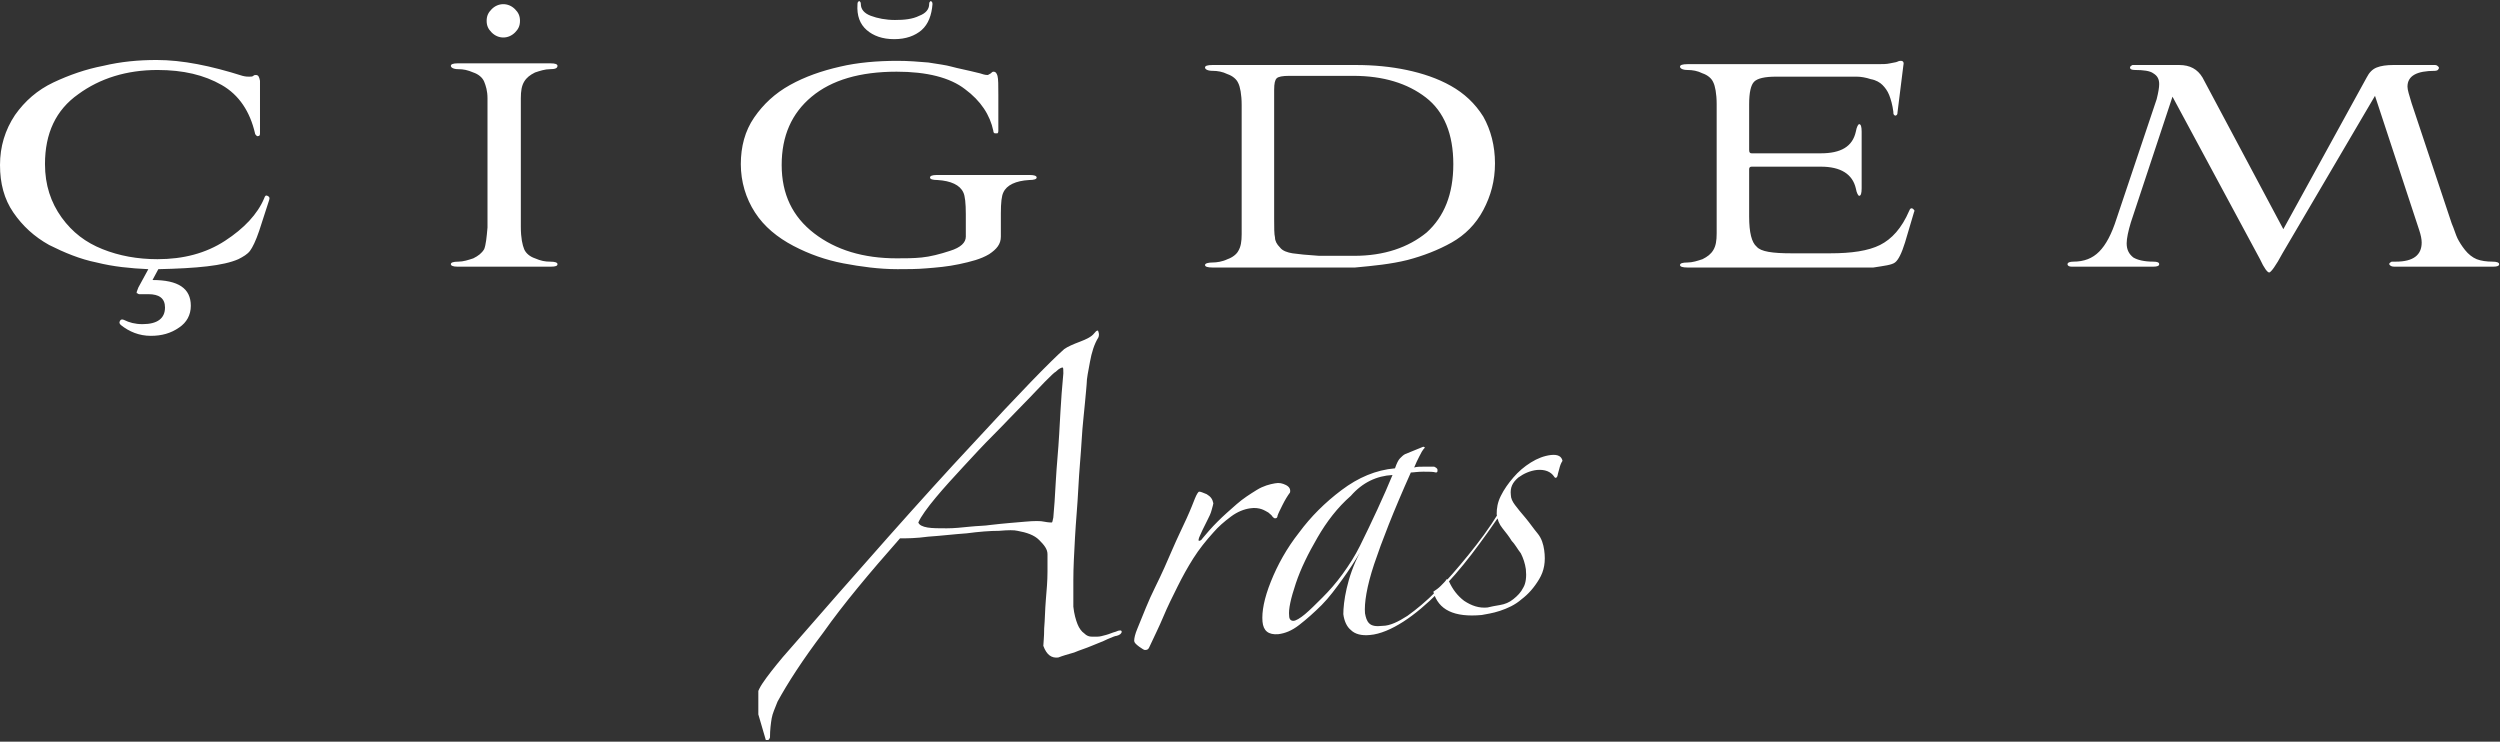 <?xml version="1.0" encoding="UTF-8"?>
<svg xmlns="http://www.w3.org/2000/svg" xmlns:xlink="http://www.w3.org/1999/xlink" width="300px" height="89px" viewBox="0 0 300 89" version="1.1">
  <rect x="0" y="0" width="300" height="89" fill="#333333" stroke="none"/>
  <defs>
    <clipPath id="clip1">
      <path d="M 91 39 L 188 39 L 188 88.801 L 91 88.801 Z M 91 39 "></path>
    </clipPath>
    <clipPath id="clip2">
      <path d="M 0 0.199 L 300 0.199 L 300 41 L 0 41 Z M 0 0.199 "></path>
    </clipPath>
  </defs>
  <g id="surface1">
    <g clip-path="url(#clip1)" clip-rule="nonzero">
      <path style=" stroke:none;fill-rule:nonzero;fill:rgb(100%,100%,100%);fill-opacity:1;" d="M 187.102 56.301 C 187.199 55.898 187.301 55.602 187.5 55.301 C 187.398 54.801 187 54.5 186.102 54.602 C 185.301 54.699 184.5 55 183.699 55.5 C 182.898 56 182.199 56.602 181.602 57.301 C 181 58 180.5 58.699 180.102 59.5 C 179.699 60.301 179.602 61 179.602 61.699 C 179.699 62.398 179.898 62.898 180.301 63.398 C 180.699 63.898 181.102 64.398 181.398 64.898 C 181.801 65.301 182.102 65.898 182.5 66.398 C 182.801 67 183 67.602 183.102 68.301 C 183.199 69.199 183.102 70 182.801 70.5 C 182.5 71.102 182.102 71.5 181.602 71.898 C 181.102 72.301 180.602 72.5 180 72.602 C 179.398 72.699 178.898 72.801 178.5 72.898 C 177.5 73 176.602 72.699 175.699 72.102 C 174.898 71.5 174.301 70.699 173.898 69.801 C 173.801 69.602 173.699 69.5 173.602 69.5 C 173.5 69.699 173.199 70 172.898 70.301 C 172.602 70.602 172.301 70.801 172 71 C 172.602 73.199 174.5 74.102 177.801 73.801 C 178.301 73.699 179.102 73.602 180 73.301 C 180.898 73 181.801 72.602 182.602 71.898 C 183.398 71.301 184.102 70.5 184.699 69.5 C 185.301 68.5 185.5 67.398 185.301 66 C 185.199 65.301 185 64.602 184.5 64 C 184 63.398 183.602 62.801 183.102 62.199 C 182.5 61.5 182.102 61 181.801 60.602 C 181.5 60.199 181.301 59.801 181.301 59.398 C 181.199 58.5 181.5 57.898 182.199 57.301 C 182.898 56.801 183.602 56.5 184.398 56.398 C 185.398 56.301 186.102 56.602 186.5 57.199 C 186.602 57.398 186.801 57.398 186.898 57.102 C 186.898 57 187 56.699 187.102 56.301 M 167.102 57 C 166.602 58.199 166 59.602 165.301 61.102 C 164.602 62.602 163.898 64.102 163.199 65.5 C 162.602 66.699 161.898 67.801 161.102 68.898 C 160.301 70 159.5 70.898 158.699 71.699 C 157.898 72.5 157.199 73.199 156.602 73.699 C 156 74.199 155.5 74.5 155.199 74.5 C 154.898 74.5 154.699 74.301 154.699 73.898 C 154.602 73.102 154.898 71.801 155.5 70 C 156.102 68.199 157 66.398 158.102 64.5 C 159.199 62.602 160.5 60.898 162.102 59.5 C 163.5 57.898 165.199 57.102 167.102 57 Z M 180.102 61.398 C 180 61.301 179.898 61.398 179.801 61.602 C 178.699 63.398 177.5 65 176.199 66.602 C 174.898 68.199 173.699 69.602 172.398 70.898 C 171.102 72.199 170 73.102 168.898 73.898 C 167.801 74.602 166.801 75.102 165.898 75.102 C 165.102 75.199 164.602 75.102 164.301 74.801 C 164 74.5 163.898 74.102 163.801 73.602 C 163.699 72.398 164 70.398 164.898 67.699 C 165.801 65 167.199 61.398 169.301 56.699 C 169.602 56.699 170.102 56.602 170.801 56.602 C 171.5 56.602 172 56.602 172.301 56.699 C 172.5 56.699 172.5 56.602 172.5 56.398 C 172.5 56.199 172.301 56.102 172.102 56 C 171.801 56 171.398 56 170.898 56 C 170.398 56 170 56 169.699 56.102 C 169.898 55.602 170.102 55.199 170.301 54.801 C 170.5 54.398 170.699 54 171 53.699 L 170.801 53.602 L 168.602 54.5 C 168.398 54.602 168.199 54.801 168 55 C 167.801 55.199 167.602 55.602 167.398 56.199 C 165.102 56.398 163 57.301 161 58.801 C 159 60.301 157.301 62 155.898 63.898 C 154.398 65.801 153.301 67.801 152.5 69.801 C 151.699 71.801 151.398 73.398 151.5 74.602 C 151.602 75.699 152.199 76.199 153.398 76.102 C 154.199 76 155 75.699 155.898 75 C 156.801 74.301 157.699 73.5 158.602 72.602 C 159.5 71.699 160.301 70.602 161.102 69.5 C 161.898 68.398 162.602 67.301 163.199 66.301 C 162.398 67.801 161.898 69.301 161.602 70.602 C 161.301 71.898 161.199 73 161.199 73.699 C 161.301 74.5 161.602 75.199 162.102 75.602 C 162.602 76.102 163.398 76.301 164.398 76.199 C 165.602 76.102 167 75.5 168.398 74.602 C 169.801 73.699 171.199 72.5 172.602 71.102 C 174 69.699 175.301 68.199 176.602 66.5 C 177.898 64.801 179.102 63.102 180.199 61.5 C 180.301 61.602 180.199 61.5 180.102 61.398 M 154.301 58.199 C 153.898 58 153.5 57.898 153 58 C 152.398 58.102 151.602 58.301 150.801 58.801 C 150 59.301 149.199 59.801 148.398 60.5 C 147.602 61.199 146.801 61.898 146.102 62.602 C 145.398 63.301 144.801 64 144.301 64.602 C 144.199 64.801 144 64.898 143.898 64.898 C 143.801 64.898 143.801 64.801 143.898 64.5 C 144 64.301 144.102 64 144.301 63.602 C 144.5 63.199 144.699 62.801 144.898 62.398 C 145.102 62 145.301 61.602 145.398 61.199 C 145.5 60.801 145.602 60.5 145.602 60.398 C 145.5 59.898 145.301 59.602 144.801 59.301 C 144.301 59.102 144.102 59 143.898 59 C 143.801 59 143.602 59.301 143.398 59.801 C 143.199 60.301 142.898 61.102 142.398 62.199 C 141.898 63.301 141.301 64.5 140.699 65.898 C 140.102 67.301 139.398 68.898 138.602 70.5 C 137.801 72.102 137.199 73.699 136.5 75.398 C 136.199 76.102 136.102 76.602 136.102 76.898 C 136.102 77.102 136.301 77.301 136.699 77.602 C 137.102 77.898 137.301 78 137.398 78 C 137.699 78 137.801 77.898 137.898 77.699 C 138.5 76.398 139.102 75.199 139.602 74 C 140.102 72.801 140.699 71.602 141.301 70.398 C 141.898 69.199 142.5 68.102 143.199 67 C 143.898 65.898 144.699 64.898 145.602 63.898 C 146.199 63.199 146.898 62.602 147.699 62 C 148.5 61.398 149.301 61.102 150 61 C 150.602 60.898 151.102 61 151.398 61.102 C 151.699 61.199 152 61.398 152.199 61.5 C 152.398 61.699 152.602 61.801 152.699 62 C 152.801 62.102 152.898 62.199 153 62.199 C 153.199 62.199 153.301 62.102 153.301 61.898 C 153.398 61.602 153.602 61.199 153.898 60.602 C 154.199 60 154.5 59.5 154.801 59.102 C 154.898 58.699 154.699 58.398 154.301 58.199 M 91.898 88.801 C 92.102 88.898 92.301 88.801 92.398 88.5 C 92.398 87.602 92.5 86.801 92.602 86.199 C 92.699 85.602 93 85 93.301 84.199 C 94.5 82 96.301 79.199 98.801 75.898 C 101.199 72.5 104.301 68.801 108 64.602 C 108.801 64.602 109.898 64.602 111.398 64.398 C 112.898 64.301 114.5 64.102 116 64 C 117.5 63.801 118.801 63.699 119.898 63.699 C 121 63.602 121.699 63.602 122.102 63.699 C 123.199 63.898 124.102 64.199 124.699 64.801 C 125.301 65.398 125.699 65.898 125.699 66.5 C 125.699 66.801 125.699 67.5 125.699 68.602 C 125.699 69.699 125.602 70.801 125.5 72 C 125.398 73.199 125.398 74.301 125.301 75.398 C 125.301 76.5 125.199 77.199 125.199 77.5 C 125.602 78.602 126.199 79 127 78.898 C 127.5 78.699 128.199 78.5 128.898 78.301 C 129.602 78 130.301 77.801 131 77.5 C 131.699 77.199 132.301 77 132.898 76.699 C 133.398 76.5 133.801 76.301 134 76.301 C 134.398 76.199 134.602 76 134.602 75.801 C 134.602 75.602 134.301 75.602 133.898 75.801 C 133.5 75.898 133.102 76.102 132.699 76.199 C 132.301 76.301 132 76.398 131.699 76.398 C 131.5 76.398 131.301 76.398 131 76.398 C 130.699 76.398 130.398 76.301 130.102 76 C 129.801 75.801 129.5 75.398 129.301 74.898 C 129.102 74.398 128.898 73.699 128.801 72.801 C 128.801 72.199 128.801 71.102 128.801 69.602 C 128.801 68.102 128.898 66.398 129 64.5 C 129.102 62.602 129.301 60.602 129.398 58.602 C 129.5 56.5 129.699 54.602 129.801 52.801 C 129.898 51 130.102 49.5 130.199 48.301 C 130.301 47.102 130.398 46.301 130.398 46.102 C 130.398 45.398 130.602 44.5 130.801 43.398 C 131 42.301 131.301 41.301 131.801 40.5 C 131.898 40.301 131.898 40 131.801 39.801 C 131.801 39.602 131.602 39.602 131.301 40 C 131 40.398 130.398 40.699 129.602 41 C 128.801 41.301 128.102 41.602 127.699 41.898 C 126.102 43.301 122.301 47.199 116.602 53.398 C 110.801 59.602 103.301 68.102 93.898 78.898 C 92.898 80.102 92.102 81.102 91.5 82 C 90.898 82.898 90.602 83.801 90.699 84.699 Z M 112.301 59.699 C 113.301 58.5 114.398 57.301 115.602 56 C 116.801 54.699 118 53.398 119.301 52.102 C 120.602 50.801 121.699 49.602 122.801 48.5 C 123.898 47.398 124.699 46.5 125.398 45.801 C 126.102 45.102 126.5 44.699 126.699 44.602 C 127.102 44.199 127.398 44.102 127.5 44.102 C 127.602 44.102 127.602 44.301 127.602 44.801 C 127.602 45 127.5 45.801 127.398 47.199 C 127.301 48.602 127.199 50.199 127.102 52.102 C 127 54 126.801 55.801 126.699 57.699 C 126.602 59.602 126.5 61 126.398 62.102 C 126.301 62.5 126.301 62.699 126.199 62.699 C 126.102 62.699 125.801 62.699 125.301 62.602 C 124.898 62.5 124.102 62.5 123 62.602 C 121.898 62.699 120.5 62.801 118.801 63 C 118.199 63.102 117.301 63.102 116.398 63.199 C 115.398 63.301 114.5 63.398 113.602 63.398 C 112.699 63.398 111.898 63.398 111.301 63.301 C 110.699 63.199 110.301 63 110.199 62.699 C 110.5 62 111.301 60.898 112.301 59.699 "></path>
    </g>
    <g clip-path="url(#clip2)" clip-rule="nonzero">
      <path style=" stroke:none;fill-rule:nonzero;fill:rgb(100%,100%,100%);fill-opacity:1;" d="M 290.602 29.102 C 290.602 30.602 289.602 31.398 287.5 31.398 L 287 31.398 C 286.801 31.5 286.699 31.602 286.699 31.699 C 286.801 31.898 287 32 287.301 32 C 288.398 32 289.699 32 291 32 C 292.301 32 293.199 32 293.699 32 C 294.301 32 295.102 32 296.301 32 C 297.398 32 298.398 32 299.199 32 C 299.699 32 299.898 31.898 299.898 31.699 C 299.898 31.5 299.602 31.398 299.102 31.398 C 298.398 31.398 297.699 31.301 297.199 31.102 C 296.699 30.898 296.199 30.5 295.801 30 C 295.398 29.5 295.102 29 294.898 28.602 C 294.699 28.199 294.5 27.5 294.199 26.801 L 289.398 12.398 C 289.102 11.398 288.898 10.801 288.898 10.398 C 288.898 9.102 290 8.5 292.199 8.5 C 292.398 8.5 292.602 8.398 292.602 8.301 C 292.699 8.199 292.699 8.102 292.602 8 C 292.5 7.898 292.398 7.801 292.199 7.801 L 287.199 7.801 C 286.398 7.801 285.699 7.898 285.199 8.102 C 284.699 8.301 284.301 8.699 284 9.301 L 274 27.5 L 264.301 9.301 C 263.699 8.301 262.801 7.801 261.5 7.801 L 256.199 7.801 C 256.102 7.801 256 7.801 255.898 7.801 C 255.699 7.898 255.602 8 255.602 8.102 C 255.602 8.301 255.801 8.398 256.199 8.398 C 257.199 8.398 258 8.5 258.398 8.801 C 258.898 9.102 259.102 9.5 259.102 10.102 C 259.102 10.5 259 11.102 258.801 11.898 L 254 26.199 C 253.398 28.102 252.699 29.398 251.898 30.199 C 251.102 31 250.102 31.398 248.801 31.398 C 248.398 31.398 248.102 31.5 248.102 31.699 C 248.102 31.898 248.301 32 248.602 32 C 249.102 32 249.898 32 251 32 C 252.102 32 252.898 32 253.5 32 C 254.199 32 255 32 255.898 32 C 256.801 32 257.699 32 258.398 32 C 258.898 32 259.102 31.898 259.102 31.699 C 259.102 31.5 258.898 31.398 258.398 31.398 C 257.301 31.398 256.5 31.199 256 30.898 C 255.5 30.5 255.199 30 255.199 29.199 C 255.199 28.602 255.398 27.699 255.699 26.699 L 260.699 11.602 L 271.199 31.102 C 271.699 32.199 272.102 32.699 272.301 32.699 C 272.5 32.699 273.102 31.898 273.898 30.398 L 285 11.5 L 290.301 27.602 C 290.5 28.199 290.602 28.699 290.602 29.102 M 227.398 31.5 C 227.801 31.199 228.199 30.398 228.602 29.102 L 229.699 25.398 C 229.801 25.301 229.699 25.199 229.602 25.102 C 229.398 24.898 229.199 25 229.102 25.301 C 228.199 27.398 227 28.699 225.602 29.398 C 224.199 30.102 222.199 30.398 219.602 30.398 L 215 30.398 C 212.699 30.398 211.301 30.199 210.801 29.602 C 210.199 29.102 209.898 27.898 209.898 26 L 209.898 20.301 C 209.898 20.102 210 20 210.199 20 L 218.5 20 C 220.898 20 222.301 20.898 222.699 22.602 C 222.801 23.199 223 23.5 223.102 23.5 C 223.301 23.5 223.398 23.199 223.398 22.602 C 223.398 22.199 223.398 21.699 223.398 20.898 C 223.398 20.102 223.398 19.5 223.398 19.199 C 223.398 18.898 223.398 18.301 223.398 17.5 C 223.398 16.699 223.398 16.102 223.398 15.801 C 223.398 15.199 223.301 14.898 223.102 14.898 C 223 14.898 222.801 15.199 222.699 15.801 C 222.301 17.602 220.898 18.398 218.5 18.398 L 210.199 18.398 C 210 18.398 209.898 18.301 209.898 18 L 209.898 12.5 C 209.898 11.102 210.102 10.199 210.5 9.801 C 210.898 9.398 211.801 9.199 213.102 9.199 L 220.5 9.199 C 221.5 9.199 222.301 9.199 222.801 9.199 C 223.301 9.199 223.898 9.301 224.5 9.5 C 225.102 9.602 225.602 9.898 225.898 10.199 C 226.199 10.5 226.5 10.898 226.699 11.398 C 226.898 11.898 227.102 12.602 227.199 13.398 C 227.199 13.602 227.199 13.699 227.301 13.801 C 227.398 13.898 227.5 13.898 227.602 13.801 C 227.699 13.699 227.699 13.602 227.699 13.5 L 228.398 7.898 C 228.5 7.5 228.398 7.301 228.102 7.301 C 228 7.301 227.898 7.301 227.699 7.398 C 227.5 7.5 227.199 7.5 226.801 7.602 C 226.398 7.699 225.898 7.699 225.199 7.699 L 213 7.699 C 212.398 7.699 211.5 7.699 210.398 7.699 C 209.199 7.699 208.398 7.699 207.801 7.699 C 207.199 7.699 206.199 7.699 205.102 7.699 C 203.898 7.699 203 7.699 202.5 7.699 C 201.898 7.699 201.602 7.801 201.602 8 C 201.602 8.199 201.898 8.398 202.5 8.398 C 203.102 8.398 203.699 8.5 204.301 8.801 C 204.898 9 205.398 9.398 205.602 9.898 C 205.801 10.301 206 11.199 206 12.5 L 206 28 C 206 28.898 205.898 29.5 205.602 30 C 205.301 30.5 204.898 30.801 204.301 31.102 C 203.699 31.301 203.102 31.5 202.5 31.5 C 201.898 31.5 201.602 31.602 201.602 31.801 C 201.602 32 201.898 32.102 202.5 32.102 C 203.102 32.102 204 32.102 205.199 32.102 C 206.398 32.102 207.398 32.102 208 32.102 C 208.398 32.102 209.301 32.102 210.602 32.102 C 211.898 32.102 213.199 32.102 214.5 32.102 L 224.801 32.102 C 226.102 31.898 227 31.801 227.398 31.5 M 155.102 30.398 C 154.5 30.301 153.898 30.102 153.602 29.699 C 153.199 29.301 153 28.898 153 28.5 C 152.898 28.102 152.898 27.301 152.898 26.301 L 152.898 10.801 C 152.898 10 153 9.602 153.199 9.398 C 153.398 9.199 153.898 9.102 154.699 9.102 L 162.398 9.102 C 166 9.102 168.898 10 171.102 11.699 C 173.301 13.398 174.398 16.102 174.398 19.699 C 174.398 23.301 173.301 26 171.199 27.898 C 169 29.699 166.102 30.699 162.5 30.699 L 158.301 30.699 C 156.801 30.602 155.801 30.5 155.102 30.398 M 168.898 31.199 C 170.801 30.699 172.602 30 174.199 29.102 C 175.801 28.199 177.102 26.898 178 25.199 C 178.898 23.5 179.398 21.699 179.398 19.602 C 179.398 17.5 178.898 15.602 178 14 C 177 12.398 175.699 11.199 174.102 10.301 C 172.5 9.398 170.699 8.801 168.801 8.398 C 166.898 8 164.898 7.801 162.699 7.801 L 156.102 7.801 C 155.5 7.801 154.602 7.801 153.5 7.801 C 152.301 7.801 151.5 7.801 150.898 7.801 C 150.199 7.801 149.398 7.801 148.5 7.801 C 147.602 7.801 146.602 7.801 145.5 7.801 C 144.898 7.801 144.602 7.898 144.602 8.102 C 144.602 8.301 144.898 8.5 145.5 8.5 C 146.102 8.5 146.699 8.602 147.301 8.898 C 147.898 9.102 148.398 9.5 148.602 10 C 148.801 10.398 149 11.301 149 12.602 L 149 28.102 C 149 29 148.898 29.602 148.602 30.102 C 148.398 30.5 147.898 30.898 147.301 31.102 C 146.699 31.398 146 31.5 145.5 31.5 C 145 31.5 144.602 31.602 144.602 31.801 C 144.602 32 144.898 32.102 145.5 32.102 C 146 32.102 146.898 32.102 148 32.102 C 149.102 32.102 150.102 32.102 150.699 32.102 C 151.199 32.102 152 32.102 153.199 32.102 C 154.398 32.102 155.199 32.102 155.699 32.102 L 162.602 32.102 C 164.801 31.898 166.898 31.699 168.898 31.199 M 104 3.602 C 104.801 4.301 105.898 4.699 107.301 4.699 C 108.699 4.699 109.801 4.301 110.602 3.602 C 111.398 2.898 111.801 1.801 111.898 0.5 C 111.898 0.398 111.898 0.301 111.801 0.199 C 111.699 0.102 111.699 0.102 111.602 0.199 C 111.5 0.301 111.5 0.398 111.5 0.5 C 111.5 1.102 111.102 1.602 110.301 1.898 C 109.5 2.301 108.5 2.398 107.398 2.398 C 106.301 2.398 105.301 2.199 104.5 1.898 C 103.699 1.602 103.301 1.102 103.301 0.5 C 103.301 0.398 103.301 0.301 103.199 0.199 C 103.102 0.102 103.102 0.102 103 0.199 C 102.898 0.301 102.898 0.398 102.898 0.5 C 102.801 1.898 103.199 2.898 104 3.602 M 120.398 23.102 C 120.801 22.199 121.898 21.699 123.5 21.602 C 124.102 21.602 124.398 21.5 124.398 21.301 C 124.398 21.102 124.102 21 123.602 21 C 123 21 122.102 21 120.898 21 C 119.699 21 118.699 21 118 21 C 117.301 21 116.398 21 115.102 21 C 113.801 21 112.898 21 112.398 21 C 111.898 21 111.602 21.102 111.602 21.301 C 111.602 21.5 111.898 21.602 112.5 21.602 C 114.102 21.699 115.199 22.199 115.602 23.102 C 115.801 23.5 115.898 24.398 115.898 25.699 L 115.898 28.398 C 115.898 29.102 115.301 29.699 114 30.102 C 112.801 30.5 111.602 30.801 110.602 30.898 C 109.602 31 108.602 31 107.602 31 C 103.602 31 100.301 30 97.699 28 C 95.102 26 93.801 23.301 93.801 19.801 C 93.801 16.301 95 13.602 97.398 11.602 C 99.801 9.602 103.199 8.602 107.602 8.602 C 111.199 8.602 114 9.301 115.801 10.699 C 117.699 12.102 118.801 13.801 119.199 15.699 C 119.199 15.898 119.301 16 119.398 16 C 119.5 16 119.602 16 119.699 16 C 119.801 15.898 119.801 15.801 119.801 15.699 L 119.801 11.398 C 119.801 10.199 119.801 9.5 119.699 9.102 C 119.602 8.801 119.5 8.602 119.199 8.602 C 119.102 8.602 119 8.699 118.898 8.801 C 118.699 8.898 118.602 9 118.5 9 C 118.199 9 117.898 8.898 117.602 8.801 C 116 8.398 114.898 8.199 114.199 8 C 113.5 7.801 112.602 7.699 111.398 7.5 C 110.199 7.398 109 7.301 107.699 7.301 C 105.301 7.301 102.898 7.5 100.801 8 C 98.602 8.5 96.602 9.199 94.801 10.199 C 93 11.199 91.602 12.5 90.5 14.102 C 89.398 15.699 88.898 17.602 88.898 19.699 C 88.898 21.801 89.5 23.801 90.602 25.5 C 91.699 27.199 93.301 28.5 95.199 29.5 C 97.102 30.5 99.102 31.199 101.199 31.602 C 103.301 32 105.5 32.301 107.699 32.301 C 108.898 32.301 110 32.301 111.199 32.199 C 112.398 32.102 113.699 32 115.102 31.699 C 116.5 31.398 117.699 31.102 118.699 30.5 C 119.602 29.898 120.102 29.301 120.102 28.398 L 120.102 25.602 C 120.102 24.301 120.199 23.5 120.398 23.102 M 62.398 2.5 C 62.398 1.898 62.199 1.5 61.801 1.102 C 61.398 0.699 60.898 0.5 60.398 0.5 C 59.898 0.5 59.398 0.699 59 1.102 C 58.602 1.5 58.398 1.898 58.398 2.5 C 58.398 3.102 58.602 3.5 59 3.898 C 59.398 4.301 59.898 4.5 60.398 4.5 C 60.898 4.5 61.398 4.301 61.801 3.898 C 62.199 3.5 62.398 3.102 62.398 2.5 M 58.102 29.898 C 57.801 30.398 57.398 30.699 56.801 31 C 56.199 31.199 55.602 31.398 55 31.398 C 54.398 31.398 54.102 31.5 54.102 31.699 C 54.102 31.898 54.398 32 54.898 32 C 55.5 32 56.398 32 57.699 32 C 58.898 32 59.898 32 60.602 32 C 61.301 32 62.199 32 63.398 32 C 64.602 32 65.5 32 66.102 32 C 66.699 32 66.898 31.898 66.898 31.699 C 66.898 31.5 66.602 31.398 66 31.398 C 65.398 31.398 64.898 31.301 64.199 31 C 63.602 30.801 63.102 30.398 62.898 29.898 C 62.699 29.398 62.5 28.602 62.5 27.199 L 62.5 11.801 C 62.5 10.898 62.602 10.301 62.898 9.801 C 63.199 9.301 63.602 9 64.199 8.699 C 64.801 8.5 65.398 8.301 66 8.301 C 66.602 8.301 66.898 8.199 66.898 7.898 C 66.898 7.699 66.602 7.602 66.102 7.602 C 65.5 7.602 64.602 7.602 63.398 7.602 C 62.199 7.602 61.199 7.602 60.5 7.602 C 59.801 7.602 58.898 7.602 57.602 7.602 C 56.398 7.602 55.398 7.602 54.898 7.602 C 54.398 7.602 54.102 7.699 54.102 7.898 C 54.102 8.102 54.398 8.301 55 8.301 C 55.602 8.301 56.102 8.398 56.801 8.699 C 57.398 8.898 57.898 9.301 58.102 9.801 C 58.301 10.301 58.5 10.898 58.5 11.801 L 58.5 27.301 C 58.398 28.5 58.301 29.398 58.102 29.898 M 16.398 35.102 C 16.398 35.199 16.398 35.199 16.5 35.199 C 16.5 35.199 16.602 35.301 16.699 35.301 C 16.801 35.301 16.898 35.301 17 35.301 C 17.102 35.301 17.199 35.301 17.398 35.301 C 17.602 35.301 17.699 35.301 17.801 35.301 C 19.102 35.301 19.801 35.801 19.801 36.898 C 19.801 38.199 18.898 38.898 17.102 38.898 C 16.199 38.898 15.5 38.699 14.898 38.398 C 14.699 38.301 14.5 38.301 14.398 38.5 C 14.301 38.699 14.301 38.801 14.5 39 C 15.5 39.801 16.699 40.301 18.102 40.301 C 19.398 40.301 20.5 40 21.5 39.301 C 22.398 38.699 22.898 37.801 22.898 36.699 C 22.898 34.602 21.398 33.602 18.301 33.602 L 19 32.301 C 23.602 32.199 26.801 31.898 28.602 31.102 C 29.199 30.801 29.699 30.5 30 30.102 C 30.301 29.699 30.699 28.898 31.102 27.699 L 32.301 24 C 32.398 23.699 32.301 23.602 32.102 23.5 C 31.898 23.398 31.801 23.5 31.699 23.801 C 30.898 25.699 29.301 27.398 27 28.898 C 24.699 30.398 22 31.102 18.898 31.102 C 16.5 31.102 14.301 30.699 12.301 29.898 C 10.301 29.102 8.699 27.898 7.398 26.102 C 6.102 24.301 5.398 22.199 5.398 19.699 C 5.398 16 6.699 13.199 9.398 11.301 C 12 9.398 15.199 8.398 18.898 8.398 C 22 8.398 24.5 9 26.602 10.199 C 28.699 11.398 30 13.398 30.602 16 C 30.602 16.102 30.699 16.199 30.801 16.301 C 30.898 16.398 31 16.301 31.102 16.301 C 31.199 16.199 31.199 16.102 31.199 16 L 31.199 9.699 C 31.102 9.199 31 9 30.699 9 C 30.602 9 30.5 9 30.398 9.102 C 30.301 9.199 30.102 9.199 29.898 9.199 C 29.699 9.199 29.5 9.199 29.102 9.102 C 25.301 7.898 21.898 7.199 18.801 7.199 C 16.602 7.199 14.5 7.398 12.398 7.898 C 10.301 8.301 8.301 9 6.398 9.898 C 4.5 10.801 3 12.102 1.801 13.801 C 0.602 15.602 0 17.602 0 19.801 C 0 22 0.5 23.898 1.602 25.5 C 2.699 27.102 4.102 28.398 5.898 29.398 C 7.699 30.301 9.602 31.102 11.602 31.5 C 13.602 32 15.602 32.199 17.801 32.301 L 16.602 34.5 C 16.5 34.801 16.398 35 16.398 35.102 "></path>
    </g>
  </g>
</svg>
